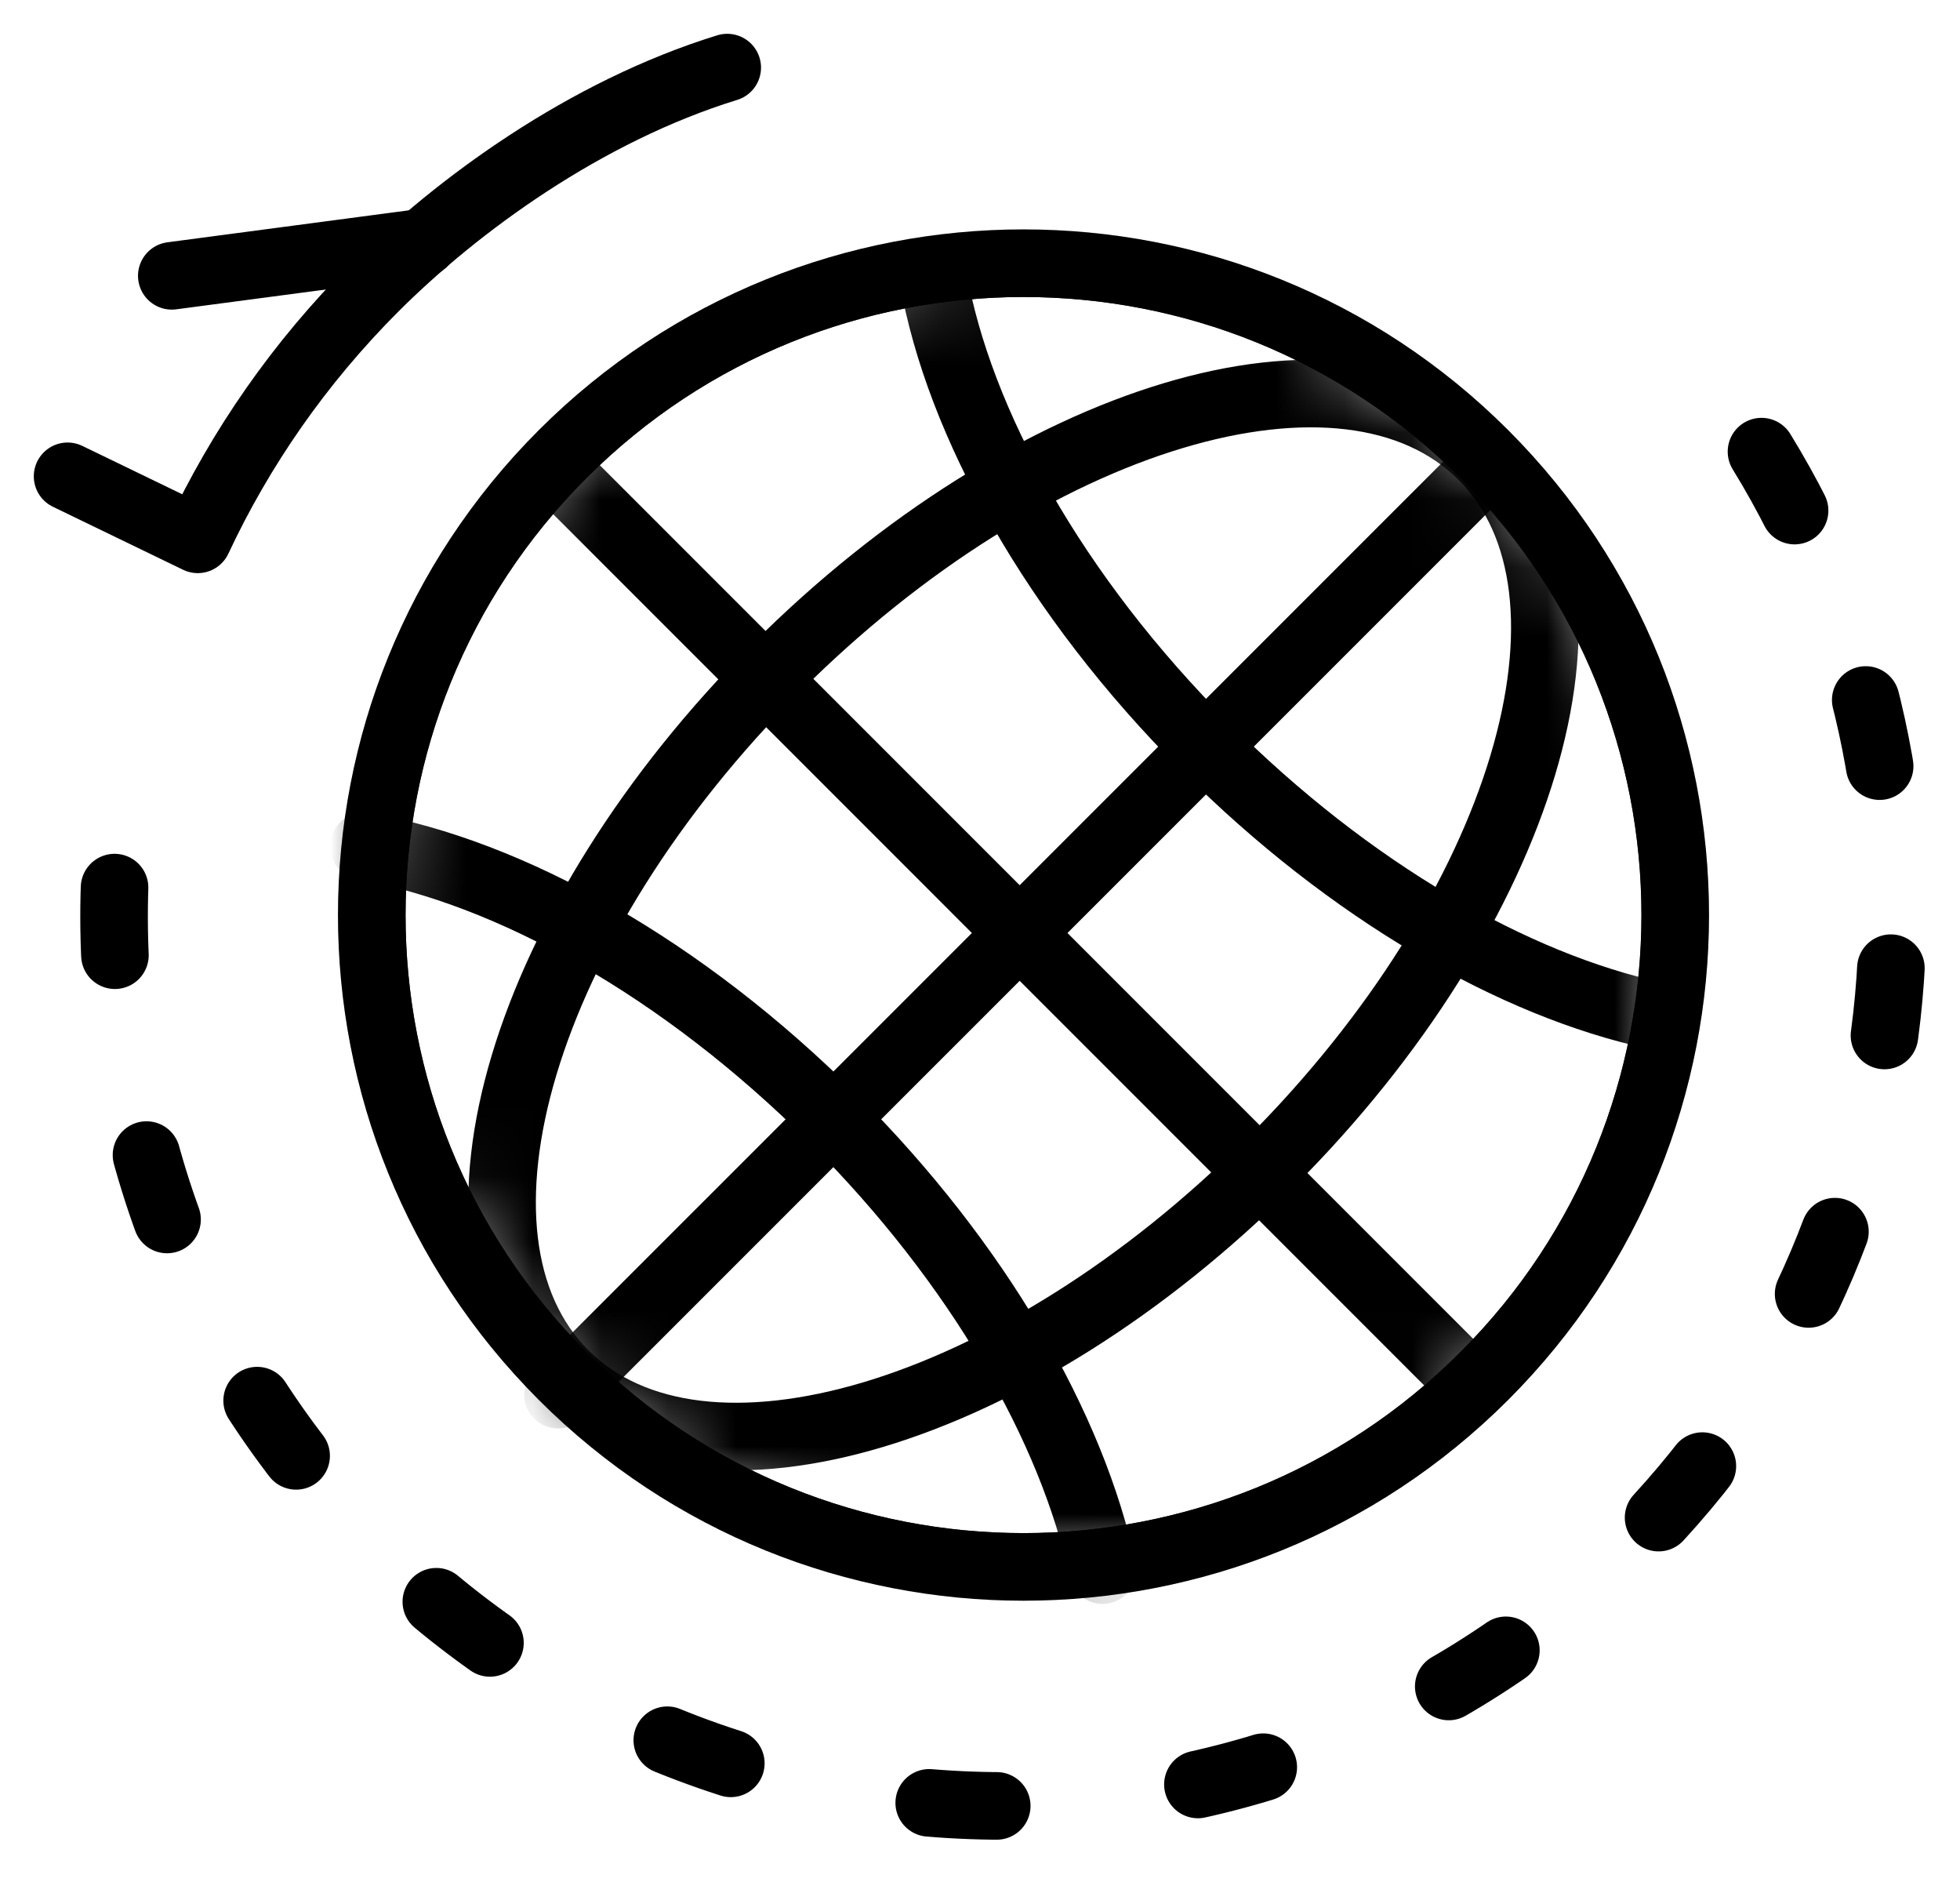 <svg xmlns="http://www.w3.org/2000/svg" xmlns:xlink="http://www.w3.org/1999/xlink" width="29" height="28" viewBox="0 0 29 28">
  <defs>
    <path id="icn_worldwide-a" d="M16.577,16.461 C12.811,20.227 6.706,20.227 2.94,16.461 C-0.826,12.696 -0.826,6.59 2.94,2.824 C6.706,-0.941 12.811,-0.941 16.577,2.824 C20.343,6.59 20.343,12.696 16.577,16.461 Z"/>
  </defs>
  <g fill="none" fill-rule="evenodd" transform="translate(1 1)">
    <g transform="translate(4.385 2.893)">
      <mask id="icn_worldwide-b" fill="#fff">
        <use xlink:href="#icn_worldwide-a"/>
      </mask>
      <use stroke="#000" stroke-linecap="round" stroke-linejoin="round" xlink:href="#icn_worldwide-a"/>
      <path stroke="#000" stroke-linecap="round" stroke-linejoin="round" d="M16.577,16.461 C12.811,20.227 6.706,20.227 2.94,16.461 C-0.826,12.696 -0.826,6.59 2.94,2.824 C6.706,-0.941 12.811,-0.941 16.577,2.824 C20.343,6.59 20.343,12.696 16.577,16.461 Z" mask="url(#icn_worldwide-b)"/>
      <path stroke="#000" stroke-linecap="round" stroke-linejoin="round" d="M13.415,13.3 C9.665,17.05 4.987,18.454 2.967,16.434 C0.947,14.414 2.351,9.736 6.101,5.986 C9.852,2.236 14.529,0.832 16.549,2.852 C18.569,4.872 17.165,9.549 13.415,13.3 Z" mask="url(#icn_worldwide-b)"/>
      <path stroke="#000" stroke-linecap="round" stroke-linejoin="round" d="M2.89291341e-14 8.627C2.152 9.005 4.713 10.423 6.951 12.66 9.093 14.802 10.483 17.24 10.929 19.333M19.107 11.131C17.019 10.681 14.589 9.292 12.454 7.157 10.216 4.92 8.799 2.359 8.421.207" mask="url(#icn_worldwide-b)"/>
      <line x1="16.458" x2="2.872" y1="3.153" y2="16.738" stroke="#000" stroke-linecap="round" stroke-linejoin="round" mask="url(#icn_worldwide-b)"/>
      <line x1="16.388" x2="2.782" y1="16.595" y2="2.988" stroke="#000" stroke-linecap="round" stroke-linejoin="round" mask="url(#icn_worldwide-b)"/>
    </g>
    <path stroke="#000" stroke-linecap="round" stroke-linejoin="round" d="M9.76,0 C7.654,0.65 5.761,2.037 4.541,3.255 C3.428,4.369 2.557,5.631 1.926,6.978 L4.87227522e-14,6.046"/>
    <path stroke="#000" stroke-dasharray="1 3" stroke-linecap="round" stroke-linejoin="round" d="M25.063,5.681 C28.176,10.75 27.537,17.471 23.146,21.861 C18.009,26.999 9.679,26.999 4.542,21.861 C1.761,19.081 0.485,15.365 0.714,11.727"/>
    <line x1="1.542" x2="5.266" y1="3.08" y2="2.587" stroke="#000" stroke-linecap="round" stroke-linejoin="round"/>
  </g>
</svg>
